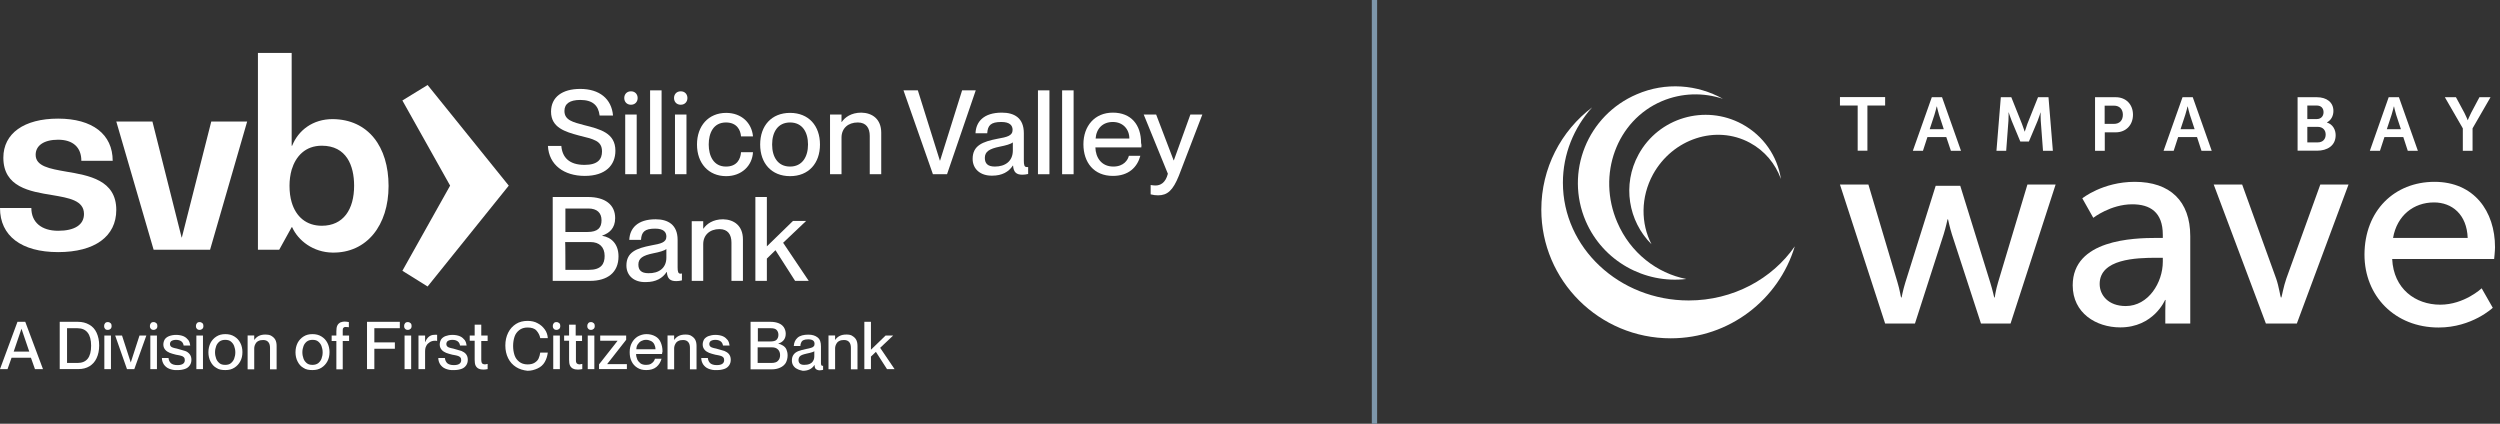 <?xml version="1.0" encoding="utf-8"?>
<svg xmlns="http://www.w3.org/2000/svg" fill="none" height="80" viewBox="0 0 472 80" width="472">
<rect x="0" y="0" width="472" height="80" fill="#333333" stroke="none"/>
<g clip-path="url(#clip0_2802_24305)">
<path d="M103.449 27.555H105.979C106.16 29.682 107.425 31.13 110.361 31.13C112.891 31.13 113.659 30.044 113.659 28.596C113.659 26.56 112.123 26.289 109.232 25.565C106.747 24.886 104.036 24.117 104.036 21.085C104.036 18.326 106.16 16.787 109.548 16.787C113.162 16.787 115.466 18.642 115.737 21.809H113.207C112.981 19.909 111.897 18.868 109.548 18.868C107.56 18.868 106.566 19.592 106.566 20.95C106.566 22.714 108.238 23.076 110.271 23.619C113.342 24.388 116.188 25.112 116.188 28.46C116.188 31.175 114.336 33.211 110.406 33.211C106.476 33.211 103.63 31.13 103.449 27.555Z" fill="white"/>
<path d="M117.859 18.507C117.859 17.828 118.311 17.24 119.124 17.24C119.937 17.24 120.389 17.828 120.389 18.507C120.389 19.186 119.937 19.774 119.124 19.774C118.311 19.774 117.859 19.186 117.859 18.507ZM118.04 32.895V21.629H120.208V32.895H118.04Z" fill="white"/>
<path d="M122.738 32.895V17.059H124.907V32.895H122.738Z" fill="white"/>
<path d="M127.256 18.507C127.256 17.828 127.708 17.24 128.521 17.24C129.334 17.24 129.786 17.828 129.786 18.507C129.786 19.186 129.334 19.774 128.521 19.774C127.708 19.774 127.256 19.186 127.256 18.507ZM127.437 32.895V21.629H129.605V32.895H127.437Z" fill="white"/>
<path d="M131.593 27.285C131.593 23.756 133.761 21.312 137.104 21.312C139.995 21.312 141.938 23.213 142.164 25.747H139.905C139.814 24.57 139.137 23.122 137.059 23.122C134.665 23.122 133.806 25.158 133.806 27.285C133.806 29.411 134.71 31.448 137.059 31.448C139.137 31.448 139.814 30.045 139.905 28.733H142.164C142.028 31.312 139.995 33.257 137.104 33.257C133.761 33.257 131.593 30.814 131.593 27.285Z" fill="white"/>
<path d="M143.519 27.285C143.519 23.756 145.642 21.312 149.165 21.312C152.689 21.312 154.812 23.756 154.812 27.285C154.812 30.814 152.689 33.257 149.165 33.257C145.642 33.257 143.519 30.814 143.519 27.285ZM152.553 27.285C152.553 24.932 151.469 23.122 149.165 23.122C146.861 23.122 145.777 24.932 145.777 27.285C145.777 29.638 146.861 31.448 149.165 31.448C151.469 31.448 152.553 29.592 152.553 27.285Z" fill="white"/>
<path d="M166.377 25.066V32.894H164.209V25.654C164.209 24.161 163.531 23.121 161.95 23.121C160.098 23.121 158.878 24.252 158.878 25.971V32.894H156.71V21.628H158.878V23.03H158.923C159.511 22.171 160.685 21.266 162.628 21.266C164.706 21.311 166.377 22.487 166.377 25.066Z" fill="white"/>
<path d="M176.135 32.895L170.578 17.059H173.289L177.445 30.316H177.49L181.646 17.059H184.221L178.8 32.895H176.135Z" fill="white"/>
<path d="M183.634 29.998C183.634 27.464 185.531 26.74 188.332 26.197C190.094 25.881 191.178 25.654 191.178 24.523C191.178 23.709 190.681 23.03 189.055 23.03C187.067 23.03 186.48 23.664 186.389 25.157H184.176C184.266 22.985 185.712 21.266 189.145 21.266C191.449 21.266 193.301 22.216 193.301 25.157V30.315C193.301 31.129 193.391 31.536 193.843 31.536H194.114V32.849C193.753 32.939 193.346 32.984 193.03 32.984C191.946 32.984 191.359 32.577 191.268 31.265H191.223C190.455 32.441 189.19 33.165 187.338 33.165C185.079 33.21 183.634 31.898 183.634 29.998ZM191.223 28.505V26.876C190.862 27.193 189.913 27.464 188.738 27.691C186.751 28.098 185.938 28.641 185.938 29.817C185.938 30.858 186.48 31.446 187.835 31.446C189.777 31.446 191.178 30.451 191.223 28.505Z" fill="white"/>
<path d="M195.966 32.895V17.059H198.134V32.895H195.966Z" fill="white"/>
<path d="M200.528 32.895V17.059H202.697V32.895H200.528Z" fill="white"/>
<path d="M215.481 27.826H206.808C206.853 29.727 207.937 31.446 210.196 31.446C212.183 31.446 212.951 30.179 213.132 29.41H215.3C214.713 31.582 213.087 33.21 210.105 33.21C206.536 33.21 204.549 30.677 204.549 27.238C204.549 23.799 206.672 21.266 210.105 21.266C213.538 21.266 215.436 23.528 215.436 27.012C215.526 27.328 215.526 27.645 215.481 27.826ZM213.222 26.152C213.222 24.388 212.003 23.03 210.105 23.03C208.208 23.03 206.988 24.252 206.853 26.152H213.222Z" fill="white"/>
<path d="M217.243 36.696V34.931C217.604 34.976 217.83 35.022 218.146 35.022C219.05 35.022 220.043 34.569 220.495 32.804L215.933 21.629H218.282L221.579 30.271H221.625L224.742 21.629H227L222.573 33.166C221.444 35.972 220.405 36.877 218.643 36.877C218.146 36.877 217.83 36.831 217.243 36.696Z" fill="white"/>
<path d="M104.353 53.029V37.193H110.993C114.246 37.193 116.143 38.641 116.143 41.175C116.143 43.12 115.014 44.025 113.704 44.478V44.523C115.375 44.795 116.775 46.016 116.775 48.414C116.775 51.446 114.697 53.029 111.4 53.029H104.353ZM106.747 43.799H110.903C112.89 43.799 113.568 42.985 113.568 41.582C113.568 40.18 112.71 39.365 111.083 39.365H106.747C106.747 39.32 106.747 43.799 106.747 43.799ZM106.747 50.948H111.174C113.523 50.948 114.155 49.817 114.155 48.324C114.155 46.65 113.161 45.7 111.49 45.7H106.702C106.747 45.745 106.747 50.948 106.747 50.948Z" fill="white"/>
<path d="M118.267 50.133C118.267 47.599 120.164 46.875 122.965 46.332C124.727 46.015 125.811 45.789 125.811 44.658C125.811 43.844 125.314 43.165 123.687 43.165C121.7 43.165 121.113 43.798 121.022 45.291H118.809C118.899 43.12 120.345 41.4 123.778 41.4C126.082 41.4 127.934 42.396 127.934 45.291V50.45C127.934 51.264 128.024 51.671 128.476 51.671C128.521 51.671 128.611 51.671 128.747 51.626V52.938C128.386 53.029 127.979 53.074 127.663 53.074C126.579 53.074 125.991 52.666 125.901 51.354H125.856C125.088 52.531 123.823 53.255 121.971 53.255C119.712 53.345 118.267 52.033 118.267 50.133ZM125.811 48.64V47.011C125.449 47.328 124.501 47.599 123.326 47.825C121.338 48.233 120.525 48.775 120.525 49.952C120.525 50.992 121.067 51.581 122.423 51.581C124.365 51.626 125.811 50.63 125.811 48.64Z" fill="white"/>
<path d="M140.266 45.201V53.029H138.098V45.789C138.098 44.296 137.42 43.255 135.839 43.255C133.987 43.255 132.767 44.387 132.767 46.106V53.029H130.599V41.762H132.767V43.165H132.812C133.399 42.305 134.574 41.4 136.516 41.4C138.594 41.446 140.266 42.622 140.266 45.201Z" fill="white"/>
<path d="M150.114 53.029L146.41 47.238L144.784 48.821V53.029H142.615V37.193H144.784V46.514L149.708 41.718H152.192L147.855 45.835L152.689 53.029H150.114Z" fill="white"/>
<path d="M12.468 32.396C9.396 31.853 6.731 31.4 6.731 29.229C6.731 27.464 8.312 26.378 10.977 26.378C13.778 26.378 15.359 27.826 15.359 30.36H21.277C21.277 25.337 17.437 22.396 10.977 22.396C4.517 22.396 0.632 25.202 0.632 29.771C0.632 35.337 5.647 36.151 9.848 36.83C13.01 37.373 15.856 37.825 15.856 40.404C15.856 42.44 14.094 43.571 10.977 43.571C7.86 43.571 5.918 41.988 5.918 39.273H0C0 44.522 4.021 47.598 10.977 47.598C17.934 47.598 21.955 44.612 21.955 39.635C21.955 33.979 16.76 33.12 12.468 32.396Z" fill="white"/>
<path d="M34.333 44.838H34.288L28.776 22.939H21.955L29.002 47.146H29.364H38.534H39.663L46.665 22.939H39.889L34.333 44.838Z" fill="white"/>
<path d="M60.759 42.622C57.868 42.622 55.88 40.948 55.067 38.188C54.796 37.283 54.66 36.242 54.66 35.066C54.66 34.025 54.796 32.985 55.067 32.035C55.835 29.501 57.642 27.51 60.759 27.51C65.412 27.51 66.857 31.265 66.857 35.066C66.857 39.545 64.824 42.622 60.759 42.622ZM62.792 22.488C59.087 22.488 56.332 24.569 55.157 27.51H55.067V10H48.697V47.147H52.718L55.067 42.893H55.157C56.286 45.427 59.133 47.644 62.792 47.69C69.251 47.78 73.362 42.532 73.362 35.111C73.362 27.691 69.522 22.533 62.792 22.488Z" fill="white"/>
<path d="M80.731 16.049L75.97 18.972L84.982 35.047L75.97 51.123L80.731 54.091L96.054 35.047L80.731 16.049Z" fill="white"/>
<path d="M1.427 69.687H0L3.298 60.76H4.77L8.113 69.687H6.6L5.841 67.542H2.182L1.423 69.687H1.427ZM4.057 62.054L2.584 66.384H5.525L4.052 62.054H4.057Z" fill="white"/>
<path d="M11.275 69.687V60.76H14.709C15.513 60.76 16.222 60.936 16.85 61.294C17.478 61.651 17.921 62.14 18.232 62.809C18.544 63.479 18.725 64.284 18.725 65.221C18.725 66.157 18.548 66.963 18.232 67.632C17.921 68.302 17.473 68.791 16.895 69.148C16.317 69.506 15.603 69.682 14.799 69.682H11.28L11.275 69.687ZM14.618 68.528C16.358 68.528 17.202 67.456 17.202 65.271C17.202 63.085 16.312 61.968 14.618 61.968H12.658V68.528H14.618Z" fill="white"/>
<path d="M19.831 62.059C19.696 61.924 19.655 61.747 19.655 61.566C19.655 61.344 19.7 61.209 19.831 61.032C19.962 60.856 20.143 60.81 20.364 60.81C20.586 60.81 20.767 60.901 20.898 61.032C21.029 61.163 21.074 61.344 21.074 61.566C21.074 61.743 21.029 61.924 20.898 62.059C20.762 62.195 20.586 62.281 20.364 62.281C20.098 62.281 19.917 62.236 19.831 62.059ZM20.947 69.692H19.7V63.353H20.947V69.692Z" fill="white"/>
<path d="M25.357 69.689H23.974L21.747 63.35H23.039L24.688 68.44L26.337 63.35H27.629L25.357 69.689Z" fill="white"/>
<path d="M28.473 62.059C28.337 61.924 28.297 61.747 28.297 61.566C28.297 61.344 28.342 61.209 28.473 61.032C28.604 60.856 28.785 60.81 29.006 60.81C29.227 60.81 29.408 60.901 29.539 61.032C29.67 61.163 29.715 61.344 29.715 61.566C29.715 61.743 29.67 61.924 29.539 62.059C29.404 62.195 29.227 62.281 29.006 62.281C28.785 62.281 28.604 62.236 28.473 62.059ZM29.63 69.692H28.383V63.353H29.63V69.692Z" fill="white"/>
<path d="M31.907 69.602C31.459 69.425 31.148 69.109 30.926 68.796C30.705 68.439 30.569 68.036 30.569 67.593H31.816C31.861 67.995 31.992 68.308 32.263 68.575C32.53 68.796 32.932 68.932 33.51 68.932C34.003 68.932 34.355 68.841 34.581 68.665C34.807 68.489 34.892 68.262 34.892 67.995C34.892 67.774 34.847 67.593 34.716 67.462C34.581 67.326 34.45 67.24 34.269 67.195C34.088 67.149 33.822 67.059 33.51 67.018L33.244 66.973C32.751 66.837 32.354 66.751 32.042 66.615C31.73 66.48 31.419 66.303 31.197 66.036C30.976 65.769 30.84 65.457 30.84 65.055C30.84 64.697 30.931 64.385 31.107 64.073C31.283 63.806 31.599 63.58 31.952 63.448C32.304 63.317 32.756 63.227 33.244 63.227C33.777 63.227 34.269 63.317 34.671 63.493C35.073 63.67 35.34 63.941 35.561 64.208C35.782 64.521 35.873 64.878 35.918 65.236H34.671C34.626 64.923 34.495 64.656 34.269 64.475C34.048 64.299 33.736 64.163 33.244 64.163C32.842 64.163 32.575 64.254 32.354 64.385C32.178 64.521 32.087 64.742 32.087 64.964C32.087 65.14 32.132 65.276 32.263 65.412C32.354 65.502 32.485 65.588 32.665 65.634C32.846 65.679 33.068 65.769 33.379 65.81L33.691 65.901C34.183 66.036 34.626 66.168 34.938 66.258C35.249 66.349 35.561 66.57 35.782 66.837C36.004 67.104 36.139 67.462 36.139 67.909C36.139 68.312 36.049 68.67 35.828 68.982C35.606 69.294 35.335 69.516 34.938 69.651C34.54 69.787 34.093 69.873 33.51 69.873C32.887 69.918 32.354 69.783 31.907 69.606V69.602Z" fill="white"/>
<path d="M37.164 62.059C37.029 61.924 36.988 61.747 36.988 61.566C36.988 61.344 37.033 61.209 37.164 61.032C37.295 60.856 37.476 60.81 37.697 60.81C37.919 60.81 38.1 60.901 38.231 61.032C38.362 61.163 38.407 61.344 38.407 61.566C38.407 61.743 38.362 61.924 38.231 62.059C38.095 62.195 37.919 62.281 37.697 62.281C37.476 62.281 37.295 62.236 37.164 62.059ZM38.321 69.692H37.074V63.353H38.321V69.692Z" fill="white"/>
<path d="M40.864 69.466C40.372 69.199 40.02 68.796 39.749 68.263C39.482 67.769 39.347 67.145 39.347 66.521C39.347 65.851 39.482 65.272 39.749 64.734C40.015 64.24 40.372 63.842 40.864 63.53C41.357 63.218 41.89 63.082 42.559 63.082C43.182 63.082 43.76 63.218 44.253 63.53C44.745 63.842 45.097 64.2 45.368 64.734C45.635 65.227 45.77 65.851 45.77 66.475C45.77 67.145 45.635 67.724 45.368 68.217C45.102 68.711 44.745 69.109 44.253 69.421C43.76 69.733 43.227 69.869 42.559 69.869C41.89 69.869 41.312 69.778 40.864 69.466ZM43.584 68.575C43.85 68.353 44.076 68.082 44.207 67.729C44.343 67.371 44.429 66.969 44.429 66.525C44.429 66.082 44.338 65.679 44.207 65.322C44.072 64.964 43.85 64.697 43.584 64.476C43.318 64.254 42.961 64.163 42.513 64.163C42.111 64.163 41.755 64.254 41.443 64.476C41.176 64.697 40.95 64.969 40.819 65.322C40.688 65.675 40.598 66.082 40.598 66.525C40.598 66.969 40.688 67.371 40.819 67.729C40.95 68.086 41.176 68.353 41.443 68.575C41.709 68.796 42.066 68.887 42.513 68.887C42.961 68.887 43.318 68.796 43.584 68.575Z" fill="white"/>
<path d="M51.201 63.395C51.512 63.571 51.779 63.797 51.96 64.11C52.14 64.422 52.226 64.825 52.226 65.313V69.734H50.979V65.671C50.979 65.223 50.889 64.865 50.668 64.598C50.446 64.331 50.135 64.196 49.687 64.196C49.33 64.196 49.064 64.241 48.797 64.372C48.531 64.503 48.35 64.684 48.219 64.951C48.084 65.173 47.998 65.485 47.998 65.797V69.725H46.751V63.34H47.998V64.146H48.043C48.219 63.879 48.49 63.612 48.847 63.431C49.204 63.25 49.606 63.164 50.139 63.164C50.496 63.164 50.853 63.209 51.21 63.386L51.201 63.395Z" fill="white"/>
<path d="M57.308 69.466C56.816 69.199 56.463 68.796 56.192 68.263C55.926 67.769 55.79 67.145 55.79 66.521C55.79 65.851 55.926 65.272 56.192 64.734C56.459 64.24 56.816 63.842 57.308 63.53C57.8 63.218 58.333 63.082 59.002 63.082C59.625 63.082 60.204 63.218 60.696 63.53C61.188 63.842 61.541 64.2 61.812 64.734C62.078 65.227 62.214 65.851 62.214 66.475C62.214 67.145 62.078 67.724 61.812 68.217C61.545 68.711 61.188 69.109 60.696 69.421C60.204 69.733 59.67 69.869 59.002 69.869C58.333 69.869 57.755 69.778 57.308 69.466ZM60.072 68.575C60.339 68.353 60.565 68.082 60.696 67.729C60.831 67.371 60.917 66.969 60.917 66.525C60.917 66.082 60.827 65.679 60.696 65.322C60.56 64.964 60.339 64.697 60.072 64.476C59.806 64.254 59.449 64.163 59.002 64.163C58.6 64.163 58.243 64.254 57.931 64.476C57.665 64.697 57.439 64.969 57.308 65.322C57.172 65.679 57.087 66.082 57.087 66.525C57.087 66.969 57.177 67.371 57.308 67.729C57.439 68.086 57.665 68.353 57.931 68.575C58.198 68.796 58.555 68.887 59.002 68.887C59.404 68.887 59.761 68.796 60.072 68.575Z" fill="white"/>
<path d="M64.974 61.787C64.884 61.832 64.798 61.923 64.753 62.009C64.708 62.145 64.708 62.276 64.708 62.543V63.348H65.909V64.375H64.708V69.732H63.506V64.375H62.616V63.348H63.506V62.588C63.506 62.095 63.551 61.742 63.682 61.47C63.813 61.199 63.994 61.023 64.215 60.891C64.437 60.801 64.748 60.715 65.105 60.715C65.327 60.715 65.552 60.76 65.864 60.805V61.787C65.643 61.742 65.462 61.742 65.331 61.742C65.196 61.697 65.065 61.742 64.974 61.787Z" fill="white"/>
<path d="M70.675 69.687H69.293V60.76H75.486V61.963H70.675V64.642H74.551V65.845H70.675V69.682V69.687Z" fill="white"/>
<path d="M76.471 62.059C76.336 61.924 76.295 61.747 76.295 61.566C76.295 61.344 76.34 61.209 76.471 61.032C76.602 60.856 76.783 60.81 77.004 60.81C77.225 60.81 77.406 60.901 77.537 61.032C77.668 61.163 77.713 61.344 77.713 61.566C77.713 61.743 77.668 61.924 77.537 62.059C77.402 62.195 77.225 62.281 77.004 62.281C76.783 62.281 76.602 62.236 76.471 62.059ZM77.628 69.692H76.381V63.353H77.628V69.692Z" fill="white"/>
<path d="M82.529 63.218V64.376C82.393 64.331 82.217 64.331 82.127 64.331C81.77 64.331 81.413 64.421 81.147 64.598C80.88 64.774 80.613 65.001 80.478 65.313C80.302 65.625 80.257 65.983 80.257 66.385V69.688H79.01V63.349H80.257V64.553H80.302C80.478 64.105 80.704 63.793 80.97 63.571C81.237 63.349 81.594 63.214 81.996 63.214C82.172 63.168 82.398 63.214 82.529 63.214V63.218Z" fill="white"/>
<path d="M84.087 69.602C83.64 69.425 83.328 69.109 83.107 68.796C82.885 68.439 82.75 68.036 82.75 67.593H83.997C84.042 67.995 84.173 68.308 84.444 68.575C84.711 68.796 85.113 68.932 85.691 68.932C86.183 68.932 86.536 68.841 86.761 68.665C86.987 68.489 87.073 68.262 87.073 67.995C87.073 67.774 87.028 67.593 86.897 67.462C86.761 67.326 86.63 67.24 86.45 67.195C86.269 67.149 86.002 67.059 85.691 67.018L85.424 66.973C84.932 66.837 84.534 66.751 84.223 66.615C83.911 66.48 83.599 66.303 83.378 66.036C83.157 65.769 83.021 65.457 83.021 65.055C83.021 64.697 83.111 64.385 83.288 64.073C83.464 63.806 83.78 63.58 84.132 63.448C84.485 63.317 84.936 63.227 85.424 63.227C85.957 63.227 86.45 63.317 86.852 63.493C87.254 63.67 87.52 63.941 87.742 64.208C87.963 64.521 88.053 64.878 88.099 65.236H86.852C86.807 64.923 86.676 64.656 86.45 64.475C86.228 64.299 85.917 64.163 85.424 64.163C85.022 64.163 84.756 64.254 84.534 64.385C84.358 64.521 84.268 64.742 84.268 64.964C84.268 65.14 84.313 65.276 84.444 65.412C84.534 65.502 84.665 65.588 84.846 65.634C85.027 65.679 85.248 65.769 85.56 65.81L85.871 65.901C86.364 66.036 86.807 66.168 87.118 66.258C87.43 66.394 87.742 66.57 87.963 66.837C88.184 67.104 88.32 67.462 88.32 67.909C88.32 68.312 88.23 68.67 88.008 68.982C87.787 69.294 87.516 69.516 87.118 69.651C86.721 69.787 86.274 69.873 85.691 69.873C85.067 69.918 84.534 69.783 84.087 69.606V69.602Z" fill="white"/>
<path d="M92.065 68.706V69.687C91.799 69.733 91.532 69.778 91.306 69.778C90.949 69.778 90.638 69.733 90.371 69.601C90.15 69.511 89.924 69.289 89.793 69.022C89.662 68.755 89.617 68.353 89.617 67.905V64.335H88.682V63.353H89.617V61.299H90.864V63.353H92.065V64.38H90.864V67.95C90.864 68.172 90.909 68.353 90.954 68.484C90.999 68.62 91.089 68.66 91.175 68.706C91.261 68.751 91.397 68.796 91.577 68.796C91.713 68.751 91.889 68.751 92.07 68.706H92.065Z" fill="white"/>
<path d="M97.414 69.289C96.79 68.886 96.298 68.353 95.941 67.638C95.584 66.923 95.408 66.122 95.408 65.226C95.408 64.33 95.584 63.529 95.941 62.815C96.298 62.1 96.786 61.566 97.414 61.163C98.037 60.76 98.796 60.584 99.596 60.584C100.31 60.584 100.978 60.72 101.511 61.032C102.044 61.299 102.492 61.702 102.848 62.19C103.205 62.679 103.381 63.217 103.427 63.842H101.999C101.909 63.308 101.642 62.815 101.285 62.412C100.928 62.009 100.35 61.833 99.591 61.833C98.968 61.833 98.435 62.009 98.033 62.326C97.631 62.643 97.319 63.041 97.143 63.575C96.967 64.109 96.876 64.692 96.876 65.317C96.876 65.941 96.967 66.52 97.143 67.059C97.319 67.593 97.635 67.995 98.033 68.307C98.43 68.62 98.968 68.801 99.591 68.801C100.124 68.801 100.572 68.71 100.928 68.488C101.285 68.267 101.552 67.995 101.687 67.683C101.823 67.371 101.954 66.968 101.999 66.565H103.427C103.336 67.235 103.16 67.814 102.848 68.353C102.537 68.891 102.089 69.289 101.511 69.556C100.933 69.823 100.31 70.004 99.596 70.004C98.792 69.914 98.037 69.692 97.414 69.289Z" fill="white"/>
<path d="M104.542 62.059C104.407 61.924 104.366 61.747 104.366 61.566C104.366 61.344 104.411 61.209 104.542 61.032C104.673 60.856 104.854 60.81 105.075 60.81C105.297 60.81 105.477 60.901 105.608 61.032C105.74 61.163 105.785 61.344 105.785 61.566C105.785 61.743 105.74 61.924 105.608 62.059C105.473 62.195 105.297 62.281 105.075 62.281C104.854 62.281 104.673 62.236 104.542 62.059ZM105.699 69.692H104.452V63.353H105.699V69.692Z" fill="white"/>
<path d="M109.937 68.706V69.687C109.67 69.733 109.403 69.778 109.132 69.778C108.776 69.778 108.464 69.733 108.197 69.601C107.976 69.511 107.75 69.289 107.619 69.022C107.488 68.755 107.443 68.353 107.443 67.905V64.335H106.508V63.353H107.443V61.299H108.69V63.353H109.891V64.38H108.735V67.95C108.735 68.172 108.735 68.353 108.825 68.484C108.87 68.62 108.961 68.66 109.047 68.706C109.132 68.751 109.268 68.796 109.449 68.796C109.584 68.751 109.76 68.751 109.941 68.706H109.937Z" fill="white"/>
<path d="M111.052 62.059C110.917 61.924 110.876 61.747 110.876 61.566C110.876 61.344 110.921 61.209 111.052 61.032C111.183 60.856 111.364 60.81 111.585 60.81C111.807 60.81 111.987 60.901 112.118 61.032C112.249 61.163 112.294 61.344 112.294 61.566C112.294 61.743 112.249 61.924 112.118 62.059C111.983 62.195 111.807 62.281 111.585 62.281C111.364 62.281 111.183 62.236 111.052 62.059ZM112.168 69.692H110.966V63.353H112.213V69.692H112.168Z" fill="white"/>
<path d="M118.356 69.686H113.098V68.795L116.572 64.375V64.329H113.319V63.348H118.22V64.153L114.656 68.705V68.75H118.356V69.686Z" fill="white"/>
<path d="M124.997 66.833H120.095C120.095 67.19 120.186 67.548 120.317 67.86C120.452 68.172 120.674 68.394 120.94 68.62C121.207 68.796 121.564 68.887 121.966 68.887C122.323 68.887 122.589 68.842 122.856 68.711C123.077 68.575 123.258 68.444 123.389 68.263C123.524 68.086 123.61 67.905 123.655 67.729H124.902C124.726 68.353 124.41 68.887 123.922 69.29C123.434 69.692 122.765 69.869 122.006 69.869C121.338 69.869 120.805 69.733 120.312 69.421C119.82 69.109 119.468 68.706 119.242 68.217C118.975 67.724 118.885 67.1 118.885 66.475C118.885 65.806 119.02 65.227 119.287 64.734C119.553 64.24 119.91 63.842 120.403 63.53C120.895 63.263 121.428 63.082 122.051 63.082C122.675 63.082 123.208 63.218 123.7 63.485C124.193 63.752 124.504 64.109 124.726 64.602C124.947 65.096 125.083 65.675 125.083 66.344C124.992 66.656 124.992 66.792 124.992 66.837L124.997 66.833ZM123.75 65.896C123.75 65.584 123.66 65.272 123.529 65.005C123.398 64.738 123.172 64.512 122.905 64.381C122.639 64.249 122.327 64.159 121.97 64.159C121.613 64.159 121.347 64.249 121.08 64.381C120.814 64.512 120.588 64.738 120.412 65.005C120.235 65.272 120.145 65.584 120.145 65.942H123.755V65.896H123.75Z" fill="white"/>
<path d="M130.481 63.395C130.793 63.571 131.059 63.797 131.24 64.11C131.416 64.422 131.506 64.825 131.506 65.313V69.734H130.26V65.671C130.26 65.223 130.169 64.865 129.948 64.598C129.727 64.331 129.415 64.196 128.968 64.196C128.611 64.196 128.344 64.241 128.078 64.372C127.811 64.503 127.63 64.684 127.499 64.951C127.364 65.173 127.278 65.485 127.278 65.797V69.725H126.031V63.34H127.278V64.146H127.323C127.499 63.879 127.77 63.612 128.127 63.431C128.484 63.25 128.886 63.164 129.419 63.164C129.821 63.164 130.178 63.209 130.49 63.386L130.481 63.395Z" fill="white"/>
<path d="M133.734 69.602C133.286 69.425 132.975 69.109 132.753 68.796C132.532 68.439 132.396 68.036 132.396 67.593H133.643C133.688 67.995 133.819 68.308 134.091 68.575C134.357 68.796 134.759 68.932 135.337 68.932C135.83 68.932 136.182 68.841 136.408 68.665C136.634 68.489 136.72 68.262 136.72 67.995C136.72 67.774 136.674 67.593 136.543 67.462C136.408 67.326 136.277 67.24 136.096 67.195C135.916 67.149 135.649 67.059 135.337 67.018L135.071 66.973C134.578 66.837 134.181 66.751 133.869 66.615C133.557 66.48 133.246 66.303 133.024 66.036C132.803 65.769 132.668 65.457 132.668 65.055C132.668 64.697 132.758 64.385 132.934 64.073C133.11 63.806 133.426 63.58 133.779 63.448C134.131 63.317 134.583 63.227 135.071 63.227C135.604 63.227 136.096 63.317 136.498 63.493C136.9 63.67 137.167 63.941 137.388 64.208C137.61 64.521 137.7 64.878 137.745 65.236H136.498C136.453 64.923 136.322 64.656 136.096 64.475C135.875 64.299 135.563 64.163 135.071 64.163C134.669 64.163 134.402 64.254 134.181 64.385C134.005 64.521 133.914 64.742 133.914 64.964C133.914 65.14 133.96 65.276 134.091 65.412C134.181 65.502 134.312 65.588 134.493 65.634C134.673 65.679 134.895 65.769 135.206 65.81L135.518 65.901C136.01 66.036 136.453 66.168 136.765 66.258C137.077 66.394 137.388 66.57 137.61 66.837C137.831 67.104 137.966 67.462 137.966 67.909C137.966 68.312 137.876 68.67 137.655 68.982C137.433 69.294 137.162 69.516 136.765 69.651C136.367 69.787 135.92 69.873 135.337 69.873C134.714 69.918 134.181 69.783 133.734 69.606V69.602Z" fill="white"/>
<path d="M141.707 69.687V60.76H145.452C146.075 60.76 146.567 60.85 147.01 61.027C147.453 61.203 147.769 61.475 147.99 61.787C148.212 62.144 148.347 62.547 148.347 62.99C148.347 63.927 147.9 64.551 146.965 64.864V64.909C147.277 64.954 147.588 65.085 147.855 65.266C148.121 65.447 148.347 65.669 148.478 65.981C148.609 66.293 148.7 66.651 148.7 67.099C148.7 67.632 148.564 68.126 148.343 68.528C148.076 68.931 147.765 69.198 147.272 69.42C146.78 69.641 146.292 69.732 145.668 69.732H141.702V69.687H141.707ZM145.452 64.465C145.985 64.465 146.387 64.375 146.608 64.153C146.829 63.931 146.965 63.619 146.965 63.217C146.965 62.814 146.829 62.502 146.608 62.28C146.387 62.058 146.03 61.968 145.537 61.968H143.084V64.465H145.447H145.452ZM145.587 68.528C146.211 68.528 146.658 68.393 146.879 68.126C147.146 67.859 147.281 67.501 147.281 67.053C147.281 66.606 147.146 66.248 146.879 65.981C146.613 65.714 146.256 65.578 145.763 65.578H143.044V68.524H145.583L145.587 68.528Z" fill="white"/>
<path d="M150.488 69.645C150.176 69.51 149.955 69.288 149.774 69.021C149.598 68.754 149.508 68.442 149.508 68.084C149.508 67.636 149.598 67.279 149.82 66.967C150.041 66.654 150.312 66.474 150.709 66.297C151.066 66.161 151.554 66.03 152.182 65.894C152.584 65.804 152.896 65.759 153.117 65.673C153.339 65.627 153.474 65.537 153.61 65.406C153.745 65.27 153.786 65.139 153.786 64.913C153.786 64.333 153.384 64.067 152.584 64.067C152.227 64.067 151.916 64.112 151.739 64.202C151.518 64.293 151.383 64.424 151.292 64.605C151.202 64.786 151.116 65.008 151.116 65.32H149.869C149.914 64.65 150.136 64.162 150.583 63.759C151.03 63.356 151.739 63.18 152.634 63.18C153.348 63.18 153.926 63.356 154.373 63.714C154.82 64.071 154.996 64.605 154.996 65.41V68.356C154.996 68.578 154.996 68.758 155.042 68.89C155.087 69.021 155.177 69.066 155.263 69.066H155.399V69.826C155.177 69.871 154.951 69.917 154.775 69.917C154.463 69.917 154.242 69.826 154.061 69.695C153.881 69.564 153.795 69.292 153.795 68.935H153.75C153.528 69.292 153.217 69.559 152.86 69.74C152.503 69.917 152.056 70.007 151.568 70.007C151.166 69.917 150.809 69.831 150.497 69.65L150.488 69.645ZM152.851 68.709C153.162 68.573 153.384 68.397 153.519 68.129C153.695 67.863 153.741 67.55 153.741 67.193V66.302C153.65 66.392 153.474 66.478 153.248 66.523C153.027 66.614 152.715 66.659 152.358 66.745C151.956 66.835 151.645 66.921 151.423 67.012C151.202 67.103 151.021 67.234 150.931 67.369C150.84 67.505 150.755 67.727 150.755 67.949C150.755 68.573 151.111 68.885 151.825 68.885C152.227 68.885 152.539 68.84 152.851 68.709Z" fill="white"/>
<path d="M160.87 63.393C161.181 63.569 161.448 63.795 161.629 64.108C161.805 64.42 161.895 64.823 161.895 65.311V69.732H160.648V65.669C160.648 65.221 160.558 64.863 160.337 64.596C160.115 64.329 159.803 64.194 159.356 64.194C158.999 64.194 158.733 64.239 158.466 64.37C158.2 64.501 158.019 64.682 157.888 64.949C157.753 65.171 157.667 65.483 157.667 65.795V69.723H156.42V63.339H157.667V64.144H157.712C157.888 63.877 158.159 63.61 158.516 63.429C158.873 63.248 159.275 63.162 159.808 63.162C160.21 63.162 160.567 63.207 160.879 63.384L160.87 63.393Z" fill="white"/>
<path d="M168.893 69.687H167.465L165.369 66.429L164.434 67.32V69.687H163.188V60.76H164.434V66.026L167.199 63.348H168.626L166.174 65.669L168.893 69.687Z" fill="white"/>
</g>
<line stroke="#7D96AA" x1="259.5" x2="259.5" y1="3.80099e-08" y2="80"/>
<g clip-path="url(#clip1_2802_24305)">
<path d="M350.73 19.923H347.384V18.33H355.913V19.923H352.567V28.451H350.73V19.923Z" fill="white"/>
<path d="M367.458 25.874H363.9L363.052 28.474H361.144L364.725 18.354H366.657L370.238 28.474H368.33L367.458 25.874ZM365.644 20.111C365.644 20.111 365.408 21.118 365.22 21.68L364.324 24.398H366.987L366.092 21.68C365.903 21.118 365.691 20.111 365.691 20.111H365.644Z" fill="white"/>
<path d="M377.755 18.354H379.735L381.737 23.367C381.973 23.976 382.256 24.843 382.256 24.843H382.279C382.279 24.843 382.562 23.953 382.774 23.367L384.777 18.354H386.756L387.581 28.474H385.719L385.295 22.805C385.248 22.125 385.272 21.235 385.272 21.235H385.248C385.248 21.235 384.942 22.219 384.706 22.805L383.057 26.717H381.431L379.805 22.805C379.57 22.219 379.24 21.212 379.24 21.212H379.216C379.216 21.212 379.24 22.125 379.193 22.805L378.768 28.474H376.931L377.755 18.354Z" fill="white"/>
<path d="M395.521 18.354H399.455C401.364 18.354 402.707 19.689 402.707 21.657C402.707 23.625 401.364 24.984 399.455 24.984H397.382V28.474H395.544V18.354H395.521ZM399.102 23.39C400.186 23.39 400.798 22.711 400.798 21.657C400.798 20.626 400.162 19.947 399.125 19.947H397.358V23.39H399.102Z" fill="white"/>
<path d="M414.794 25.874H411.236L410.388 28.474H408.479L412.061 18.354H413.993L417.574 28.474H415.642L414.794 25.874ZM413.003 20.111C413.003 20.111 412.768 21.118 412.579 21.68L411.684 24.398H414.346L413.451 21.68C413.263 21.118 413.051 20.111 413.051 20.111H413.003Z" fill="white"/>
<path d="M433.762 18.354H437.414C439.252 18.354 440.548 19.291 440.548 20.954C440.548 21.891 440.1 22.711 439.322 23.109V23.133C440.43 23.461 440.972 24.492 440.972 25.523C440.972 27.537 439.346 28.451 437.461 28.451H433.785V18.354H433.762ZM437.414 22.477C438.215 22.477 438.686 21.915 438.686 21.188C438.686 20.462 438.262 19.923 437.39 19.923H435.623V22.477H437.414ZM437.602 26.881C438.545 26.881 439.087 26.272 439.087 25.405C439.087 24.562 438.545 23.953 437.602 23.953H435.623V26.881H437.602Z" fill="white"/>
<path d="M453.741 25.874H450.183L449.335 28.474H447.427L450.985 18.354H452.917L456.498 28.474H454.59L453.741 25.874ZM451.951 20.111C451.951 20.111 451.715 21.118 451.527 21.68L450.631 24.398H453.294L452.398 21.68C452.21 21.118 451.998 20.111 451.998 20.111H451.951Z" fill="white"/>
<path d="M464.981 24.234L461.588 18.354H463.685L465.287 21.329C465.617 21.961 465.9 22.688 465.9 22.688H465.923C465.923 22.688 466.206 21.961 466.536 21.329L468.115 18.354H470.212L466.819 24.234V28.474H464.981V24.234Z" fill="white"/>
<path d="M347.384 34.846H352.756L358.246 53.307C358.67 54.666 358.882 56.165 358.929 56.165H359.023C359.023 56.165 359.283 54.76 359.707 53.401L365.456 35.08H370.097L375.776 53.401C376.2 54.76 376.506 56.165 376.506 56.165H376.601C376.601 56.165 376.813 54.666 377.237 53.307L382.774 34.846H388.099L379.593 61.085H374.009L368.519 44.24C368.095 42.882 367.788 41.406 367.788 41.406H367.694C367.694 41.406 367.388 42.882 366.964 44.24L361.544 61.085H355.913L347.384 34.846Z" fill="white"/>
<path d="M407.23 44.919H408.338V44.334C408.338 40.023 405.911 38.571 402.565 38.571C398.489 38.571 395.214 41.124 395.214 41.124L393.14 37.446C393.14 37.446 396.981 34.33 403.036 34.33C409.704 34.33 413.521 37.961 413.521 44.592V61.085H408.809V58.719C408.809 57.524 408.856 56.633 408.856 56.633H408.762C408.762 56.633 406.618 61.811 400.303 61.811C395.756 61.811 391.326 59.117 391.326 53.869C391.326 45.224 402.801 44.919 407.23 44.919ZM401.34 57.782C405.628 57.782 408.338 53.33 408.338 49.418V48.668H407.136C403.319 48.668 396.416 48.879 396.416 53.611C396.416 55.743 398.065 57.782 401.34 57.782Z" fill="white"/>
<path d="M417.951 34.846H423.323L429.732 52.581C430.25 54.033 430.557 56.165 430.627 56.165H430.722C430.769 56.165 431.146 54.033 431.664 52.581L438.073 34.846H443.398L433.643 61.085H427.8L417.951 34.846Z" fill="white"/>
<path d="M459.632 34.33C467.101 34.33 471.06 39.883 471.06 46.677C471.06 47.356 470.895 48.902 470.895 48.902H451.645C451.904 54.525 456.027 57.524 460.716 57.524C465.264 57.524 468.539 54.431 468.539 54.431L470.636 58.109C470.636 58.109 466.724 61.834 460.41 61.834C452.116 61.834 446.414 55.86 446.414 48.082C446.438 39.718 452.116 34.33 459.632 34.33ZM465.9 44.919C465.735 40.468 462.931 38.219 459.538 38.219C455.674 38.219 452.54 40.703 451.81 44.919H465.9Z" fill="white"/>
<path d="M318.827 56.727C305.703 56.727 295.076 46.77 295.076 34.494C295.076 29.082 297.15 24.116 300.59 20.273C294.746 24.701 291 31.706 291 39.578C291 52.979 301.933 63.873 315.434 63.873C326.508 63.873 335.838 56.54 338.854 46.513C334.589 52.651 327.215 56.727 318.827 56.727Z" fill="white"/>
<path d="M299.388 41.757C302.664 49.347 310.533 53.611 318.379 52.674C312.842 51.596 307.824 47.754 305.35 41.991C301.462 32.994 305.232 22.733 313.761 19.102C317.531 17.509 321.584 17.438 325.283 18.657C320.476 15.962 314.492 15.447 309.049 17.79C299.695 21.772 295.406 32.502 299.388 41.757Z" fill="white"/>
<path d="M309.354 29.177C306.244 34.87 307.422 41.758 311.804 46.116C309.778 42.203 309.731 37.26 312.087 32.926C315.81 26.178 323.986 23.508 330.371 26.951C333.198 28.474 335.201 30.934 336.238 33.792C335.578 29.529 332.986 25.64 328.887 23.414C321.889 19.642 313.147 22.219 309.354 29.177Z" fill="white"/>
</g>
<defs>
<clipPath id="clip0_2802_24305">
<rect fill="white" height="60" transform="translate(0 10)" width="227"/>
</clipPath>
<clipPath id="clip1_2802_24305">
<rect fill="white" height="47.793" transform="translate(291 16.104)" width="180.248"/>
</clipPath>
</defs>
</svg>